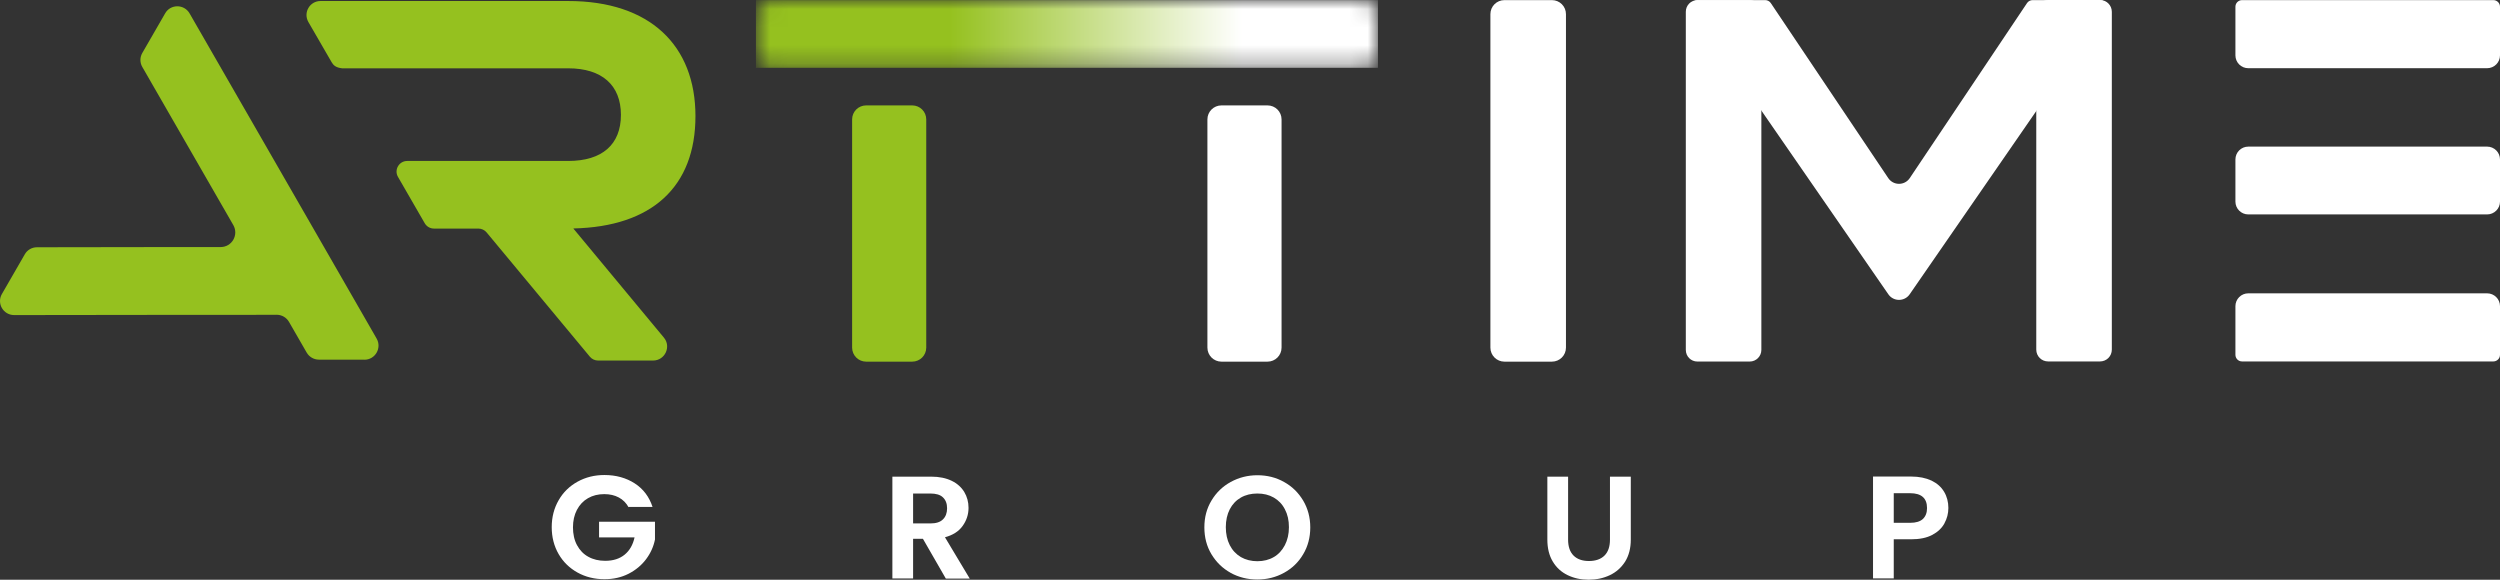 <?xml version="1.0" encoding="UTF-8"?> <svg xmlns="http://www.w3.org/2000/svg" width="138" height="32" viewBox="0 0 138 32" fill="none"><rect x="0" y="0" width="138" height="32" fill="#333333" stroke="none"/><path d="M34.698 28.001C34.57 27.766 34.386 27.582 34.157 27.46C33.928 27.337 33.66 27.276 33.358 27.276C33.018 27.276 32.722 27.348 32.459 27.499C32.197 27.649 31.996 27.861 31.845 28.146C31.7 28.425 31.628 28.748 31.628 29.111C31.628 29.473 31.7 29.814 31.851 30.092C32.002 30.371 32.208 30.589 32.476 30.734C32.744 30.884 33.057 30.957 33.408 30.957C33.844 30.957 34.201 30.845 34.48 30.617C34.76 30.388 34.938 30.07 35.028 29.663H33.068V28.798H36.155V29.78C36.077 30.171 35.915 30.533 35.664 30.868C35.413 31.202 35.089 31.47 34.698 31.671C34.302 31.872 33.861 31.972 33.369 31.972C32.817 31.972 32.32 31.849 31.879 31.604C31.438 31.359 31.086 31.018 30.835 30.583C30.584 30.148 30.455 29.652 30.455 29.099C30.455 28.547 30.584 28.051 30.835 27.616C31.086 27.175 31.438 26.835 31.879 26.59C32.325 26.344 32.817 26.221 33.364 26.221C34.006 26.221 34.564 26.378 35.039 26.684C35.513 26.991 35.837 27.426 36.021 27.984H34.704L34.698 28.001Z" fill="white"></path><path d="M52.207 31.933L50.945 29.741H50.403V31.933H49.259V26.311H51.403C51.844 26.311 52.218 26.389 52.53 26.539C52.843 26.69 53.072 26.902 53.228 27.158C53.385 27.421 53.463 27.711 53.463 28.034C53.463 28.402 53.351 28.737 53.133 29.038C52.916 29.339 52.592 29.54 52.162 29.657L53.53 31.939H52.207V31.933ZM50.403 28.893H51.358C51.671 28.893 51.9 28.821 52.05 28.67C52.201 28.525 52.279 28.319 52.279 28.056C52.279 27.794 52.201 27.599 52.05 27.454C51.9 27.309 51.665 27.242 51.358 27.242H50.403V28.893Z" fill="white"></path><path d="M67.933 31.621C67.486 31.375 67.135 31.029 66.872 30.594C66.61 30.159 66.481 29.663 66.481 29.111C66.481 28.558 66.61 28.068 66.872 27.633C67.135 27.192 67.486 26.852 67.933 26.606C68.38 26.361 68.871 26.233 69.407 26.233C69.943 26.233 70.44 26.355 70.881 26.606C71.328 26.852 71.674 27.198 71.936 27.633C72.193 28.068 72.327 28.564 72.327 29.111C72.327 29.657 72.198 30.159 71.936 30.594C71.679 31.035 71.322 31.375 70.875 31.621C70.429 31.866 69.937 31.989 69.401 31.989C68.865 31.989 68.38 31.866 67.927 31.621M70.311 30.751C70.574 30.6 70.775 30.377 70.925 30.092C71.071 29.808 71.149 29.479 71.149 29.099C71.149 28.72 71.076 28.397 70.925 28.112C70.78 27.828 70.574 27.616 70.311 27.465C70.049 27.315 69.748 27.242 69.407 27.242C69.066 27.242 68.759 27.315 68.497 27.465C68.234 27.616 68.028 27.833 67.883 28.112C67.738 28.397 67.665 28.726 67.665 29.099C67.665 29.473 67.738 29.808 67.883 30.092C68.028 30.377 68.234 30.594 68.497 30.751C68.759 30.901 69.066 30.979 69.407 30.979C69.748 30.979 70.055 30.901 70.311 30.751Z" fill="white"></path><path d="M86.559 26.311V29.791C86.559 30.171 86.659 30.466 86.86 30.667C87.061 30.868 87.346 30.968 87.709 30.968C88.072 30.968 88.367 30.868 88.568 30.667C88.769 30.466 88.87 30.176 88.87 29.791V26.311H90.02V29.786C90.02 30.265 89.914 30.667 89.707 31.002C89.495 31.331 89.216 31.582 88.864 31.749C88.513 31.916 88.122 32 87.692 32C87.262 32 86.882 31.916 86.536 31.749C86.19 31.582 85.916 31.336 85.716 31.002C85.515 30.672 85.414 30.265 85.414 29.786V26.311H86.559Z" fill="white"></path><path d="M107.332 28.893C107.187 29.155 106.964 29.367 106.657 29.529C106.35 29.691 105.959 29.769 105.49 29.769H104.535V31.927H103.391V26.305H105.49C105.931 26.305 106.305 26.383 106.618 26.528C106.93 26.679 107.159 26.885 107.315 27.147C107.472 27.409 107.55 27.711 107.55 28.04C107.55 28.341 107.477 28.625 107.332 28.888M106.143 28.648C106.294 28.503 106.372 28.308 106.372 28.045C106.372 27.499 106.059 27.225 105.44 27.225H104.535V28.86H105.44C105.758 28.86 105.992 28.787 106.143 28.648Z" fill="white"></path><mask id="mask0_13203_402" style="mask-type:luminance" maskUnits="userSpaceOnUse" x="41" y="0" width="36" height="4"><path d="M68.967 0.006H42.504C42.074 0.006 41.727 0.351 41.727 0.781V2.973C41.727 3.402 42.074 3.748 42.504 3.748H75.292C75.722 3.748 76.068 3.402 76.068 2.973V0.781C76.068 0.351 75.722 0.006 75.292 0.006H68.972H68.967Z" fill="white"></path></mask><g mask="url(#mask0_13203_402)"><path d="M76.063 0.006H41.727V3.743H76.063V0.006Z" fill="url(#paint0_linear_13203_402)"></path></g><path d="M67.425 5.818H69.966C70.396 5.818 70.742 6.163 70.742 6.593V19.188C70.742 19.617 70.396 19.963 69.966 19.963H67.425C66.996 19.963 66.649 19.617 66.649 19.188V6.593C66.649 6.163 66.996 5.818 67.425 5.818Z" fill="white"></path><path d="M47.813 5.818H50.353C50.783 5.818 51.129 6.163 51.129 6.593V19.188C51.129 19.617 50.783 19.963 50.353 19.963H47.813C47.383 19.963 47.037 19.617 47.037 19.188V6.593C47.037 6.163 47.383 5.818 47.813 5.818Z" fill="#95C11F"></path><path d="M123.763 0.006H137.631C137.838 0.006 138 0.173 138 0.374V3.057C138 3.447 137.681 3.765 137.29 3.765H124.104C123.713 3.765 123.395 3.447 123.395 3.057V0.374C123.395 0.167 123.562 0.006 123.763 0.006ZM124.104 8.093H137.29C137.681 8.093 138 8.411 138 8.802V11.128C138 11.518 137.681 11.836 137.29 11.836H124.104C123.713 11.836 123.395 11.518 123.395 11.128V8.802C123.395 8.411 123.713 8.093 124.104 8.093ZM124.104 16.192H137.29C137.681 16.192 138 16.51 138 16.901V19.584C138 19.79 137.832 19.952 137.631 19.952H123.763C123.556 19.952 123.395 19.785 123.395 19.584V16.901C123.395 16.51 123.713 16.192 124.104 16.192Z" fill="white"></path><path d="M83.046 0.006H85.665C86.095 0.006 86.441 0.351 86.441 0.781V19.188C86.441 19.617 86.095 19.963 85.665 19.963H83.046C82.617 19.963 82.27 19.617 82.27 19.188V0.781C82.27 0.351 82.617 0.006 83.046 0.006Z" fill="white"></path><path d="M93.721 0.006H97.439C97.562 0.006 97.679 0.067 97.746 0.167L104.234 9.834C104.518 10.252 105.133 10.252 105.417 9.834L111.894 0.167C111.961 0.067 112.078 0.006 112.201 0.006H115.924C116.226 0.006 116.399 0.34 116.232 0.586L105.412 16.248C105.127 16.655 104.524 16.655 104.239 16.248L93.414 0.586C93.246 0.34 93.42 0.006 93.721 0.006Z" fill="white"></path><path d="M93.693 0.006H96.585C96.937 0.006 97.227 0.29 97.227 0.647V19.316C97.227 19.667 96.942 19.957 96.585 19.957H93.693C93.341 19.957 93.057 19.673 93.057 19.316V0.647C93.057 0.296 93.341 0.006 93.693 0.006Z" fill="white"></path><path d="M113.061 0H115.92C116.282 0 116.573 0.29 116.573 0.653V19.299C116.573 19.662 116.282 19.952 115.92 19.952H113.056C112.693 19.952 112.402 19.662 112.402 19.299V0.653C112.402 0.29 112.698 0 113.056 0" fill="white"></path><path d="M31.645 12.611C35.989 12.517 38.389 10.308 38.389 6.409C38.389 2.51 35.882 0.056 31.366 0.056H17.693C17.096 0.056 16.727 0.697 17.023 1.216L18.307 3.436C18.402 3.598 18.531 3.732 18.888 3.771H31.366C33.23 3.771 34.275 4.702 34.275 6.342C34.275 7.982 33.236 8.885 31.366 8.885H22.478C22.026 8.885 21.741 9.376 21.97 9.767L23.444 12.321C23.55 12.505 23.745 12.617 23.952 12.617H26.408C26.581 12.617 26.749 12.695 26.86 12.829L32.561 19.69C32.672 19.824 32.84 19.902 33.013 19.902H36.05C36.703 19.902 37.066 19.137 36.647 18.636L31.651 12.617L31.645 12.611Z" fill="#95C11F"></path><path d="M20.116 19.857C20.713 19.857 21.087 19.21 20.791 18.691L20.529 18.234L17.235 12.505L10.463 0.736C10.161 0.218 9.413 0.218 9.117 0.736L7.856 2.923C7.716 3.163 7.716 3.458 7.856 3.698L12.88 12.427C13.187 12.968 12.802 13.638 12.177 13.638H9.145L2.038 13.649C1.759 13.649 1.502 13.8 1.368 14.039L0.107 16.226C-0.195 16.745 0.179 17.392 0.782 17.392L9.156 17.381H13.45L15.275 17.375C15.555 17.375 15.811 17.526 15.951 17.765L16.928 19.461C17.067 19.701 17.324 19.852 17.604 19.852H20.121L20.116 19.857Z" fill="#95C11F"></path><defs><linearGradient id="paint0_linear_13203_402" x1="41.454" y1="1.319" x2="75.789" y2="1.319" gradientUnits="userSpaceOnUse"><stop stop-color="#95C11F"></stop><stop offset="0.32" stop-color="#95C11F"></stop><stop offset="0.79" stop-color="white"></stop><stop offset="1" stop-color="white"></stop></linearGradient></defs></svg> 